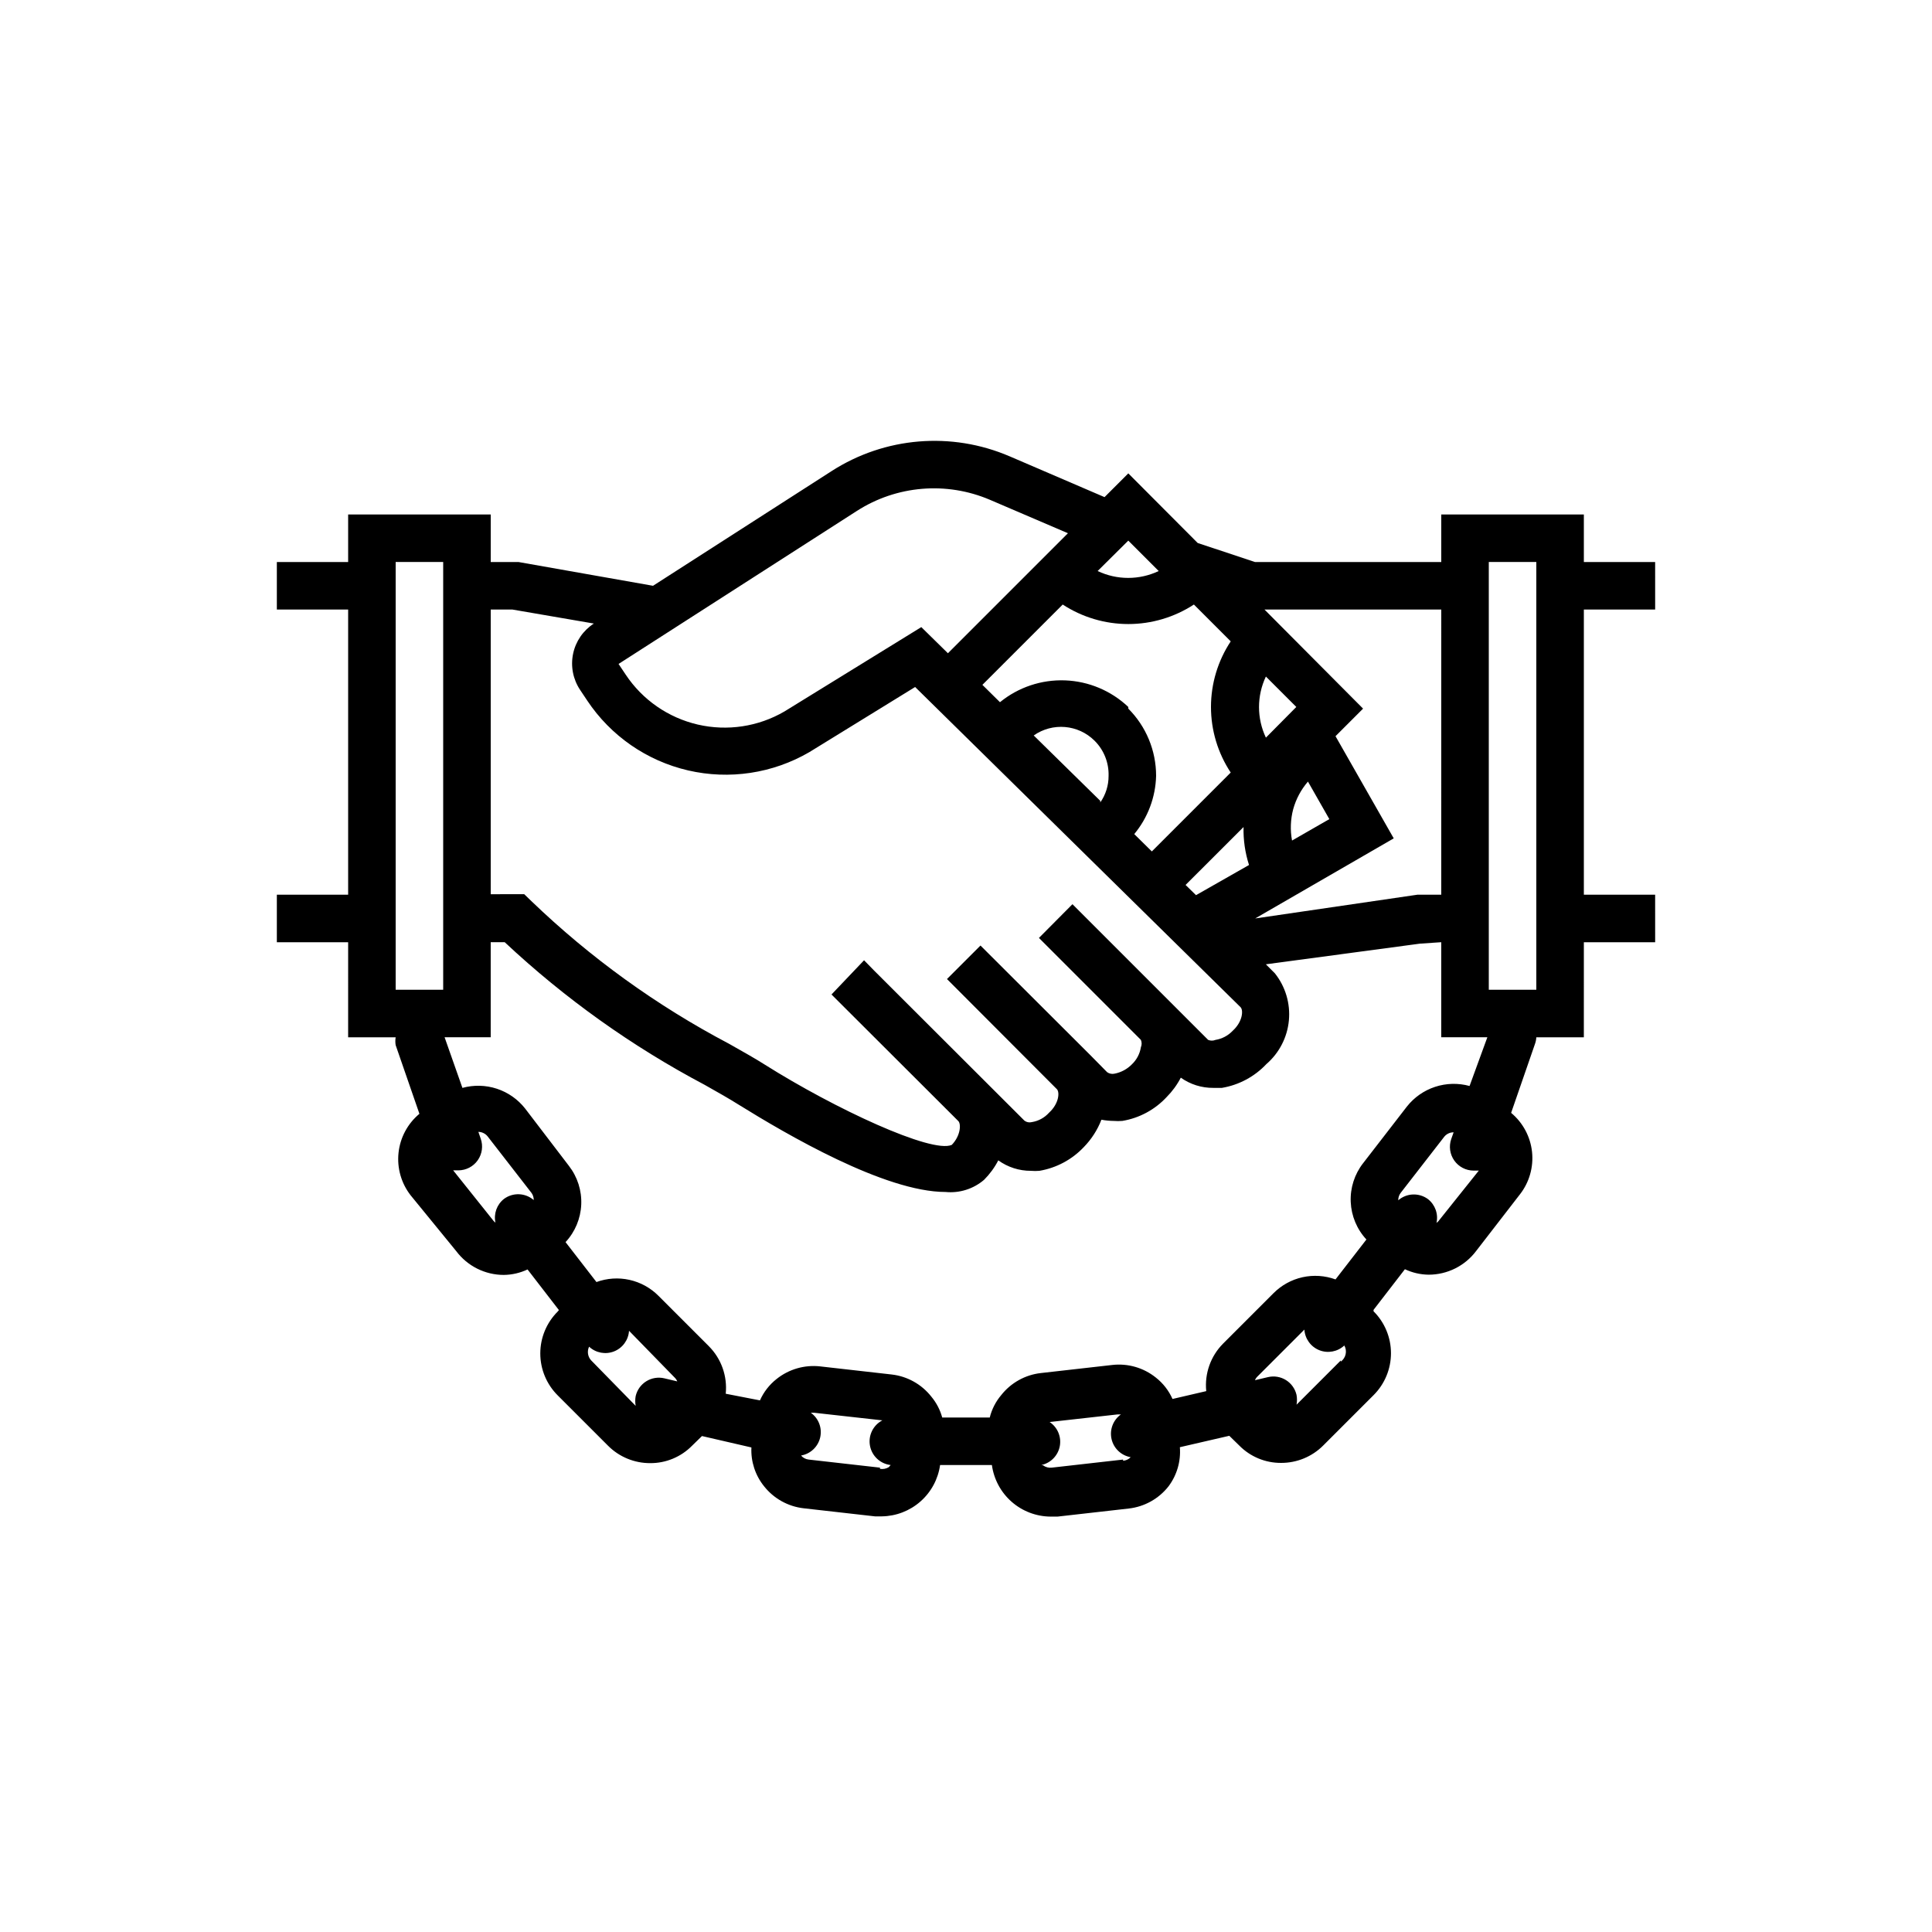 <?xml version="1.0" encoding="UTF-8"?>
<!-- Uploaded to: ICON Repo, www.iconrepo.com, Generator: ICON Repo Mixer Tools -->
<svg fill="#000000" width="800px" height="800px" version="1.1" viewBox="144 144 512 512" xmlns="http://www.w3.org/2000/svg">
 <path d="m236.26 418.89h12.594c-0.113 0.688-0.113 1.391 0 2.078l6.297 18.199c-3.117 2.594-5.102 6.301-5.535 10.332-0.434 4.031 0.715 8.07 3.207 11.27l12.09 14.801c2.973 3.965 7.641 6.297 12.598 6.297 2.176-0.023 4.324-0.52 6.297-1.449l8.312 10.77-0.316 0.379c-2.957 2.941-4.621 6.941-4.621 11.113 0 4.172 1.664 8.176 4.621 11.117l13.352 13.352c2.953 2.957 6.969 4.609 11.148 4.598 4.16 0.023 8.16-1.633 11.082-4.598l2.644-2.582 13.098 3.023h0.004c-0.18 3.711 1.008 7.363 3.336 10.262 2.582 3.281 6.371 5.391 10.516 5.859l18.895 2.141h1.828-0.004c3.773-0.055 7.402-1.453 10.23-3.949 2.832-2.492 4.676-5.918 5.199-9.652h13.73c0.516 3.766 2.371 7.223 5.227 9.734 2.859 2.508 6.523 3.906 10.328 3.93h1.828l18.895-2.141h-0.004c4.148-0.469 7.934-2.578 10.516-5.856 2.246-2.981 3.32-6.676 3.023-10.395l13.098-3.023 2.644 2.582 0.004 0.004c2.922 2.965 6.918 4.621 11.082 4.598 4.18 0.012 8.195-1.641 11.148-4.598l13.352-13.352c2.957-2.945 4.617-6.945 4.617-11.117 0-4.172-1.66-8.172-4.617-11.113v-0.379l8.312-10.77c1.969 0.93 4.117 1.426 6.297 1.449 4.957 0 9.621-2.332 12.594-6.297l11.586-14.988h0.004c2.492-3.199 3.641-7.242 3.207-11.273-0.438-4.031-2.422-7.734-5.539-10.328l6.297-18.199c0.219-0.586 0.344-1.203 0.379-1.828h12.594l0.004-25.191h18.895l-0.004-12.594h-18.891v-75.57h18.895l-0.004-12.598h-18.891v-12.594h-37.789v12.594h-49.371l-15.176-5.039-18.391-18.453-6.297 6.297-25.191-10.832v0.004c-15.375-6.602-33.027-5.137-47.105 3.906l-47.359 30.418-35.645-6.297-7.367-0.004v-12.594h-37.785v12.594h-18.895v12.594h18.895v75.574h-18.895v12.594h18.895zm27.836 35.266h1.387-0.004c2.035-0.008 3.945-1 5.117-2.66 1.176-1.664 1.477-3.793 0.805-5.715l-0.629-1.828-0.004 0.004c0.957 0.012 1.859 0.449 2.457 1.195l11.586 14.926h0.004c0.422 0.562 0.641 1.25 0.629 1.953-2.227-1.938-5.5-2.066-7.871-0.316-1.902 1.492-2.785 3.938-2.269 6.297l-0.441-0.379zm36.59 50.383h-0.004c-0.922-0.984-1.148-2.434-0.566-3.652 1.785 1.66 4.363 2.144 6.629 1.242 2.262-0.902 3.801-3.031 3.953-5.461l12.281 12.594c0.211 0.242 0.379 0.52 0.504 0.82l-3.465-0.82c-1.629-0.375-3.34-0.09-4.758 0.797-1.418 0.883-2.426 2.297-2.801 3.926-0.156 0.855-0.156 1.73 0 2.582zm76.516 28.402-18.895-2.141c-0.785-0.082-1.508-0.465-2.016-1.07 2.504-0.434 4.504-2.328 5.07-4.809 0.562-2.477-0.418-5.055-2.488-6.527h0.883l18.074 2.016c-2.453 1.281-3.785 4.012-3.277 6.734 0.508 2.719 2.731 4.793 5.481 5.106l-0.504 0.566c-0.695 0.426-1.527 0.582-2.332 0.441zm64.426-2.141-18.895 2.141c-0.832 0.102-1.668-0.125-2.332-0.629l-0.441-0.062c2.481-0.523 4.406-2.481 4.891-4.969 0.48-2.488-0.578-5.023-2.684-6.43l18.012-2.016h0.883-0.004c-2.07 1.473-3.051 4.047-2.488 6.527 0.566 2.477 2.566 4.375 5.07 4.809-0.527 0.559-1.246 0.895-2.016 0.941zm57.688-26.262-11.715 11.715h-0.004c0.156-0.855 0.156-1.73 0-2.582-0.375-1.629-1.383-3.043-2.797-3.93-1.418-0.887-3.133-1.172-4.758-0.793l-3.465 0.82v-0.004c0.121-0.297 0.289-0.574 0.504-0.816l12.594-12.594v-0.004c0.152 2.434 1.691 4.559 3.953 5.465 2.266 0.902 4.844 0.418 6.629-1.246 0.828 1.461 0.418 3.309-0.945 4.285zm25.82-36.84-0.441 0.379-0.004-0.004c0.516-2.359-0.367-4.805-2.266-6.297-2.375-1.75-5.648-1.621-7.875 0.316-0.012-0.703 0.211-1.391 0.633-1.953l11.586-14.926c0.605-0.727 1.508-1.145 2.457-1.133l-0.629 1.762c-0.672 1.922-0.375 4.051 0.801 5.715 1.176 1.664 3.082 2.656 5.117 2.664h1.387zm8.312-35.895-0.004-0.004c-3.004-0.824-6.184-0.746-9.141 0.23-2.957 0.973-5.562 2.801-7.484 5.25l-11.586 14.988h-0.004c-2.273 2.926-3.438 6.566-3.273 10.27 0.16 3.703 1.633 7.227 4.156 9.945l-8.188 10.578c-2.801-1.023-5.84-1.223-8.754-0.578-2.91 0.648-5.578 2.117-7.684 4.231l-13.352 13.352h0.004c-3.305 3.316-4.945 7.941-4.473 12.598l-8.941 2.078c-0.988-2.223-2.5-4.168-4.41-5.668-3.262-2.621-7.434-3.82-11.586-3.34l-18.895 2.141c-4.148 0.469-7.934 2.578-10.516 5.859-1.449 1.715-2.484 3.742-3.023 5.918h-12.598c-0.555-2.031-1.543-3.922-2.894-5.539-2.582-3.281-6.371-5.391-10.52-5.859l-18.895-2.141h0.004c-4.152-0.477-8.324 0.727-11.59 3.336-1.906 1.504-3.422 3.449-4.406 5.668l-9.07-1.762c0.473-4.656-1.168-9.277-4.469-12.594l-13.352-13.352c-2.106-2.117-4.773-3.586-7.684-4.231-2.914-0.648-5.953-0.449-8.754 0.578l-8.188-10.578v-0.004c2.523-2.715 3.996-6.242 4.156-9.945 0.164-3.703-0.996-7.344-3.273-10.27l-11.59-15.176c-1.922-2.449-4.527-4.277-7.484-5.254-2.957-0.973-6.137-1.051-9.141-0.227l-4.723-13.414h12.219v-25.191h3.715c15.898 14.895 33.707 27.602 52.965 37.789 3.59 2.016 6.676 3.777 9.07 5.289 12.594 7.809 38.668 23.113 54.789 23.113h-0.004c3.695 0.359 7.379-0.801 10.203-3.215 1.516-1.516 2.793-3.258 3.777-5.164 2.512 1.812 5.531 2.781 8.629 2.773 0.754 0.062 1.512 0.062 2.266 0 4.508-0.762 8.645-2.973 11.777-6.297 2.027-2.078 3.609-4.539 4.66-7.246 1.059 0.199 2.133 0.305 3.211 0.316 0.777 0.062 1.555 0.062 2.332 0 4.492-0.746 8.613-2.961 11.715-6.297 1.516-1.52 2.789-3.258 3.777-5.164 2.516 1.793 5.539 2.738 8.629 2.707h2.266c4.508-0.758 8.641-2.969 11.777-6.297 3.41-2.941 5.551-7.09 5.973-11.574 0.422-4.481-0.906-8.957-3.707-12.484l-2.394-2.394 40.871-5.481 5.606-0.375v25.191h12.219zm-97.863-75.57-17.633-17.32-0.008-0.004c5-3.508 11.797-2.922 16.125 1.387 2.473 2.457 3.82 5.832 3.715 9.32 0.016 2.523-0.758 4.988-2.207 7.055zm7.43-24.875-0.004-0.004c-4.547-4.309-10.508-6.816-16.766-7.047-6.262-0.23-12.391 1.824-17.242 5.785l-4.66-4.598 21.285-21.285c5.172 3.375 11.211 5.172 17.383 5.172s12.211-1.797 17.383-5.172l9.762 9.762h-0.004c-3.41 5.156-5.231 11.199-5.231 17.383 0 6.18 1.82 12.227 5.231 17.379l-20.906 20.906-4.66-4.598v0.004c3.606-4.348 5.648-9.781 5.793-15.43 0.004-6.684-2.644-13.094-7.367-17.82zm43.391 35.395-0.004-0.008c-0.516-2.758-0.406-5.598 0.312-8.312 0.746-2.691 2.082-5.188 3.906-7.305l5.668 9.949zm-6.926-27.27-0.008-0.008c-2.426-5.121-2.426-11.062 0-16.184l8.062 8.062zm-5.918 23.68-0.008-0.008c-0.086 3.418 0.406 6.824 1.449 10.078l-14.043 7.996-2.769-2.707zm64.984-70.227h12.594v113.36h-12.594zm-12.594 12.594-0.004 75.574h-6.297l-43.012 6.297 36.715-21.223-15.43-27.078 7.305-7.305-26.133-26.262zm-74.883-10.199c-5.121 2.43-11.062 2.43-16.184 0l8.125-8.062zm-79.98-15.934h0.004c10.52-6.75 23.699-7.856 35.203-2.961l20.719 8.879-31.805 31.805-7.055-6.926-36.273 22.355c-6.934 4.043-15.148 5.281-22.969 3.469-7.82-1.816-14.652-6.547-19.098-13.23l-1.891-2.832zm-91.312 26.137 21.602 3.715c-2.836 1.828-4.82 4.719-5.504 8.02-0.688 3.305-0.02 6.742 1.852 9.551l1.891 2.832h-0.004c6.227 9.355 15.789 15.977 26.73 18.516 10.945 2.539 22.445 0.805 32.152-4.848l28.023-17.254 86.215 84.828c0.82 0.754 0.629 3.84-2.078 6.297-1.207 1.273-2.801 2.113-4.531 2.394-0.625 0.262-1.328 0.262-1.953 0l-35.961-35.961-8.879 8.941 27.016 27.016v0.004c0.266 0.621 0.266 1.324 0 1.949-0.277 1.734-1.117 3.328-2.391 4.535-1.23 1.254-2.812 2.113-4.535 2.457-0.695 0.172-1.43 0.035-2.016-0.379l-4.41-4.473-29.156-29.094-8.879 8.879 29.094 29.156c0.82 0.754 0.629 3.84-2.078 6.297v0.004c-1.188 1.312-2.785 2.18-4.535 2.457-0.672 0.18-1.395 0.039-1.949-0.379l-39.801-39.738-2.707-2.769-8.629 9.066 33.629 33.566c0.754 0.82 0.566 3.906-1.762 6.297-5.352 2.332-30.984-9.574-49.562-21.285-2.457-1.574-5.731-3.402-9.508-5.543h-0.004c-19.129-10.078-36.746-22.797-52.332-37.785l-1.891-1.828-8.879 0.004v-75.445zm-30.922-12.598h12.594v113.36h-12.594z"/>
</svg>
